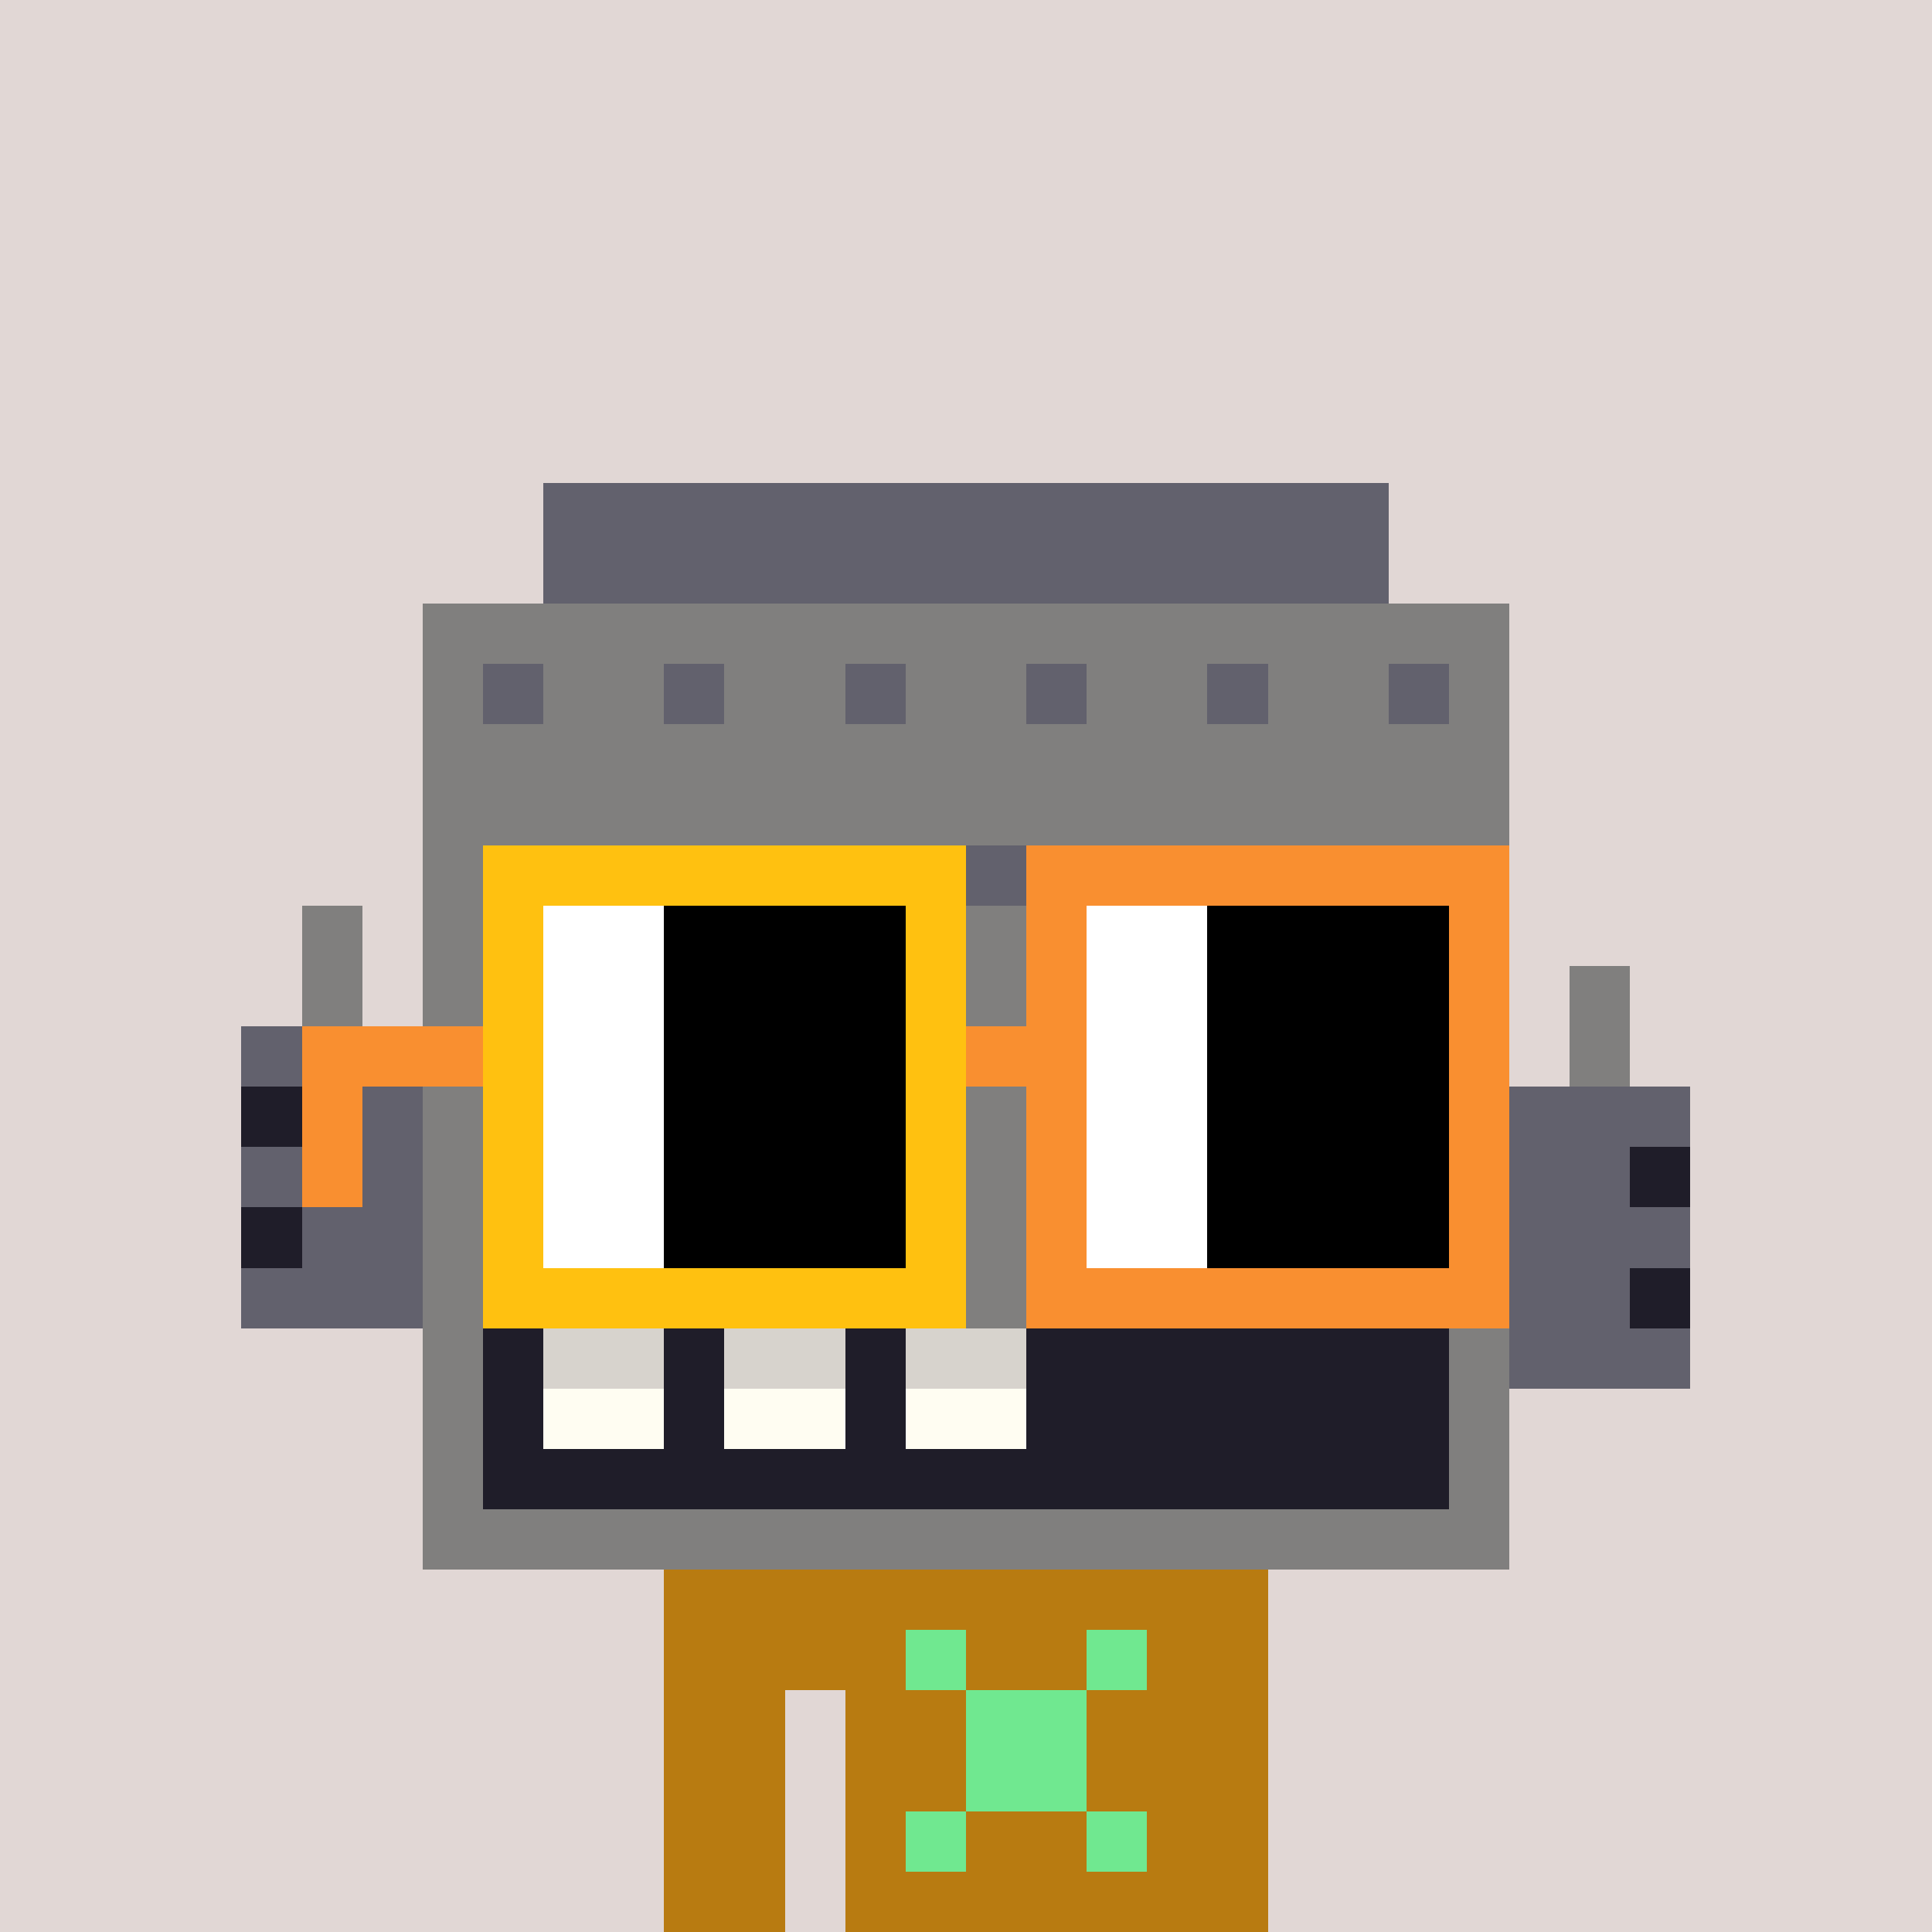 <svg width="320" height="320" viewBox="0 0 320 320" xmlns="http://www.w3.org/2000/svg" shape-rendering="crispEdges"><rect width="100%" height="100%" fill="#e1d7d5" /><rect width="100" height="10" x="110" y="260" fill="#b87b11" /><rect width="100" height="10" x="110" y="270" fill="#b87b11" /><rect width="20" height="10" x="110" y="280" fill="#b87b11" /><rect width="70" height="10" x="140" y="280" fill="#b87b11" /><rect width="20" height="10" x="110" y="290" fill="#b87b11" /><rect width="70" height="10" x="140" y="290" fill="#b87b11" /><rect width="20" height="10" x="110" y="300" fill="#b87b11" /><rect width="70" height="10" x="140" y="300" fill="#b87b11" /><rect width="20" height="10" x="110" y="310" fill="#b87b11" /><rect width="70" height="10" x="140" y="310" fill="#b87b11" /><rect width="10" height="10" x="150" y="270" fill="#70e890" /><rect width="10" height="10" x="180" y="270" fill="#70e890" /><rect width="20" height="10" x="160" y="280" fill="#70e890" /><rect width="20" height="10" x="160" y="290" fill="#70e890" /><rect width="10" height="10" x="150" y="300" fill="#70e890" /><rect width="10" height="10" x="180" y="300" fill="#70e890" /><rect width="140" height="10" x="90" y="80" fill="#62616d" /><rect width="140" height="10" x="90" y="90" fill="#62616d" /><rect width="180" height="10" x="70" y="100" fill="#807f7e" /><rect width="10" height="10" x="70" y="110" fill="#807f7e" /><rect width="10" height="10" x="80" y="110" fill="#62616d" /><rect width="20" height="10" x="90" y="110" fill="#807f7e" /><rect width="10" height="10" x="110" y="110" fill="#62616d" /><rect width="20" height="10" x="120" y="110" fill="#807f7e" /><rect width="10" height="10" x="140" y="110" fill="#62616d" /><rect width="20" height="10" x="150" y="110" fill="#807f7e" /><rect width="10" height="10" x="170" y="110" fill="#62616d" /><rect width="20" height="10" x="180" y="110" fill="#807f7e" /><rect width="10" height="10" x="200" y="110" fill="#62616d" /><rect width="20" height="10" x="210" y="110" fill="#807f7e" /><rect width="10" height="10" x="230" y="110" fill="#62616d" /><rect width="10" height="10" x="240" y="110" fill="#807f7e" /><rect width="180" height="10" x="70" y="120" fill="#807f7e" /><rect width="180" height="10" x="70" y="130" fill="#807f7e" /><rect width="10" height="10" x="70" y="140" fill="#807f7e" /><rect width="160" height="10" x="80" y="140" fill="#62616d" /><rect width="10" height="10" x="240" y="140" fill="#807f7e" /><rect width="10" height="10" x="50" y="150" fill="#807f7e" /><rect width="180" height="10" x="70" y="150" fill="#807f7e" /><rect width="10" height="10" x="50" y="160" fill="#807f7e" /><rect width="180" height="10" x="70" y="160" fill="#807f7e" /><rect width="10" height="10" x="260" y="160" fill="#807f7e" /><rect width="30" height="10" x="40" y="170" fill="#62616d" /><rect width="180" height="10" x="70" y="170" fill="#807f7e" /><rect width="10" height="10" x="260" y="170" fill="#807f7e" /><rect width="10" height="10" x="40" y="180" fill="#1f1d29" /><rect width="20" height="10" x="50" y="180" fill="#62616d" /><rect width="180" height="10" x="70" y="180" fill="#807f7e" /><rect width="30" height="10" x="250" y="180" fill="#62616d" /><rect width="30" height="10" x="40" y="190" fill="#62616d" /><rect width="180" height="10" x="70" y="190" fill="#807f7e" /><rect width="20" height="10" x="250" y="190" fill="#62616d" /><rect width="10" height="10" x="270" y="190" fill="#1f1d29" /><rect width="10" height="10" x="40" y="200" fill="#1f1d29" /><rect width="20" height="10" x="50" y="200" fill="#62616d" /><rect width="180" height="10" x="70" y="200" fill="#807f7e" /><rect width="30" height="10" x="250" y="200" fill="#62616d" /><rect width="30" height="10" x="40" y="210" fill="#62616d" /><rect width="180" height="10" x="70" y="210" fill="#807f7e" /><rect width="20" height="10" x="250" y="210" fill="#62616d" /><rect width="10" height="10" x="270" y="210" fill="#1f1d29" /><rect width="10" height="10" x="70" y="220" fill="#807f7e" /><rect width="10" height="10" x="80" y="220" fill="#1f1d29" /><rect width="20" height="10" x="90" y="220" fill="#d7d3cd" /><rect width="10" height="10" x="110" y="220" fill="#1f1d29" /><rect width="20" height="10" x="120" y="220" fill="#d7d3cd" /><rect width="10" height="10" x="140" y="220" fill="#1f1d29" /><rect width="20" height="10" x="150" y="220" fill="#d7d3cd" /><rect width="70" height="10" x="170" y="220" fill="#1f1d29" /><rect width="10" height="10" x="240" y="220" fill="#807f7e" /><rect width="30" height="10" x="250" y="220" fill="#62616d" /><rect width="10" height="10" x="70" y="230" fill="#807f7e" /><rect width="10" height="10" x="80" y="230" fill="#1f1d29" /><rect width="20" height="10" x="90" y="230" fill="#fffdf2" /><rect width="10" height="10" x="110" y="230" fill="#1f1d29" /><rect width="20" height="10" x="120" y="230" fill="#fffdf2" /><rect width="10" height="10" x="140" y="230" fill="#1f1d29" /><rect width="20" height="10" x="150" y="230" fill="#fffdf2" /><rect width="70" height="10" x="170" y="230" fill="#1f1d29" /><rect width="10" height="10" x="240" y="230" fill="#807f7e" /><rect width="10" height="10" x="70" y="240" fill="#807f7e" /><rect width="160" height="10" x="80" y="240" fill="#1f1d29" /><rect width="10" height="10" x="240" y="240" fill="#807f7e" /><rect width="180" height="10" x="70" y="250" fill="#807f7e" /><rect width="80" height="10" x="80" y="140" fill="#ffc110" /><rect width="80" height="10" x="170" y="140" fill="#f98f30" /><rect width="10" height="10" x="80" y="150" fill="#ffc110" /><rect width="20" height="10" x="90" y="150" fill="#ffffff" /><rect width="40" height="10" x="110" y="150" fill="#000000" /><rect width="10" height="10" x="150" y="150" fill="#ffc110" /><rect width="10" height="10" x="170" y="150" fill="#f98f30" /><rect width="20" height="10" x="180" y="150" fill="#ffffff" /><rect width="40" height="10" x="200" y="150" fill="#000000" /><rect width="10" height="10" x="240" y="150" fill="#f98f30" /><rect width="10" height="10" x="80" y="160" fill="#ffc110" /><rect width="20" height="10" x="90" y="160" fill="#ffffff" /><rect width="40" height="10" x="110" y="160" fill="#000000" /><rect width="10" height="10" x="150" y="160" fill="#ffc110" /><rect width="10" height="10" x="170" y="160" fill="#f98f30" /><rect width="20" height="10" x="180" y="160" fill="#ffffff" /><rect width="40" height="10" x="200" y="160" fill="#000000" /><rect width="10" height="10" x="240" y="160" fill="#f98f30" /><rect width="30" height="10" x="50" y="170" fill="#f98f30" /><rect width="10" height="10" x="80" y="170" fill="#ffc110" /><rect width="20" height="10" x="90" y="170" fill="#ffffff" /><rect width="40" height="10" x="110" y="170" fill="#000000" /><rect width="10" height="10" x="150" y="170" fill="#ffc110" /><rect width="20" height="10" x="160" y="170" fill="#f98f30" /><rect width="20" height="10" x="180" y="170" fill="#ffffff" /><rect width="40" height="10" x="200" y="170" fill="#000000" /><rect width="10" height="10" x="240" y="170" fill="#f98f30" /><rect width="10" height="10" x="50" y="180" fill="#f98f30" /><rect width="10" height="10" x="80" y="180" fill="#ffc110" /><rect width="20" height="10" x="90" y="180" fill="#ffffff" /><rect width="40" height="10" x="110" y="180" fill="#000000" /><rect width="10" height="10" x="150" y="180" fill="#ffc110" /><rect width="10" height="10" x="170" y="180" fill="#f98f30" /><rect width="20" height="10" x="180" y="180" fill="#ffffff" /><rect width="40" height="10" x="200" y="180" fill="#000000" /><rect width="10" height="10" x="240" y="180" fill="#f98f30" /><rect width="10" height="10" x="50" y="190" fill="#f98f30" /><rect width="10" height="10" x="80" y="190" fill="#ffc110" /><rect width="20" height="10" x="90" y="190" fill="#ffffff" /><rect width="40" height="10" x="110" y="190" fill="#000000" /><rect width="10" height="10" x="150" y="190" fill="#ffc110" /><rect width="10" height="10" x="170" y="190" fill="#f98f30" /><rect width="20" height="10" x="180" y="190" fill="#ffffff" /><rect width="40" height="10" x="200" y="190" fill="#000000" /><rect width="10" height="10" x="240" y="190" fill="#f98f30" /><rect width="10" height="10" x="80" y="200" fill="#ffc110" /><rect width="20" height="10" x="90" y="200" fill="#ffffff" /><rect width="40" height="10" x="110" y="200" fill="#000000" /><rect width="10" height="10" x="150" y="200" fill="#ffc110" /><rect width="10" height="10" x="170" y="200" fill="#f98f30" /><rect width="20" height="10" x="180" y="200" fill="#ffffff" /><rect width="40" height="10" x="200" y="200" fill="#000000" /><rect width="10" height="10" x="240" y="200" fill="#f98f30" /><rect width="80" height="10" x="80" y="210" fill="#ffc110" /><rect width="80" height="10" x="170" y="210" fill="#f98f30" /></svg>